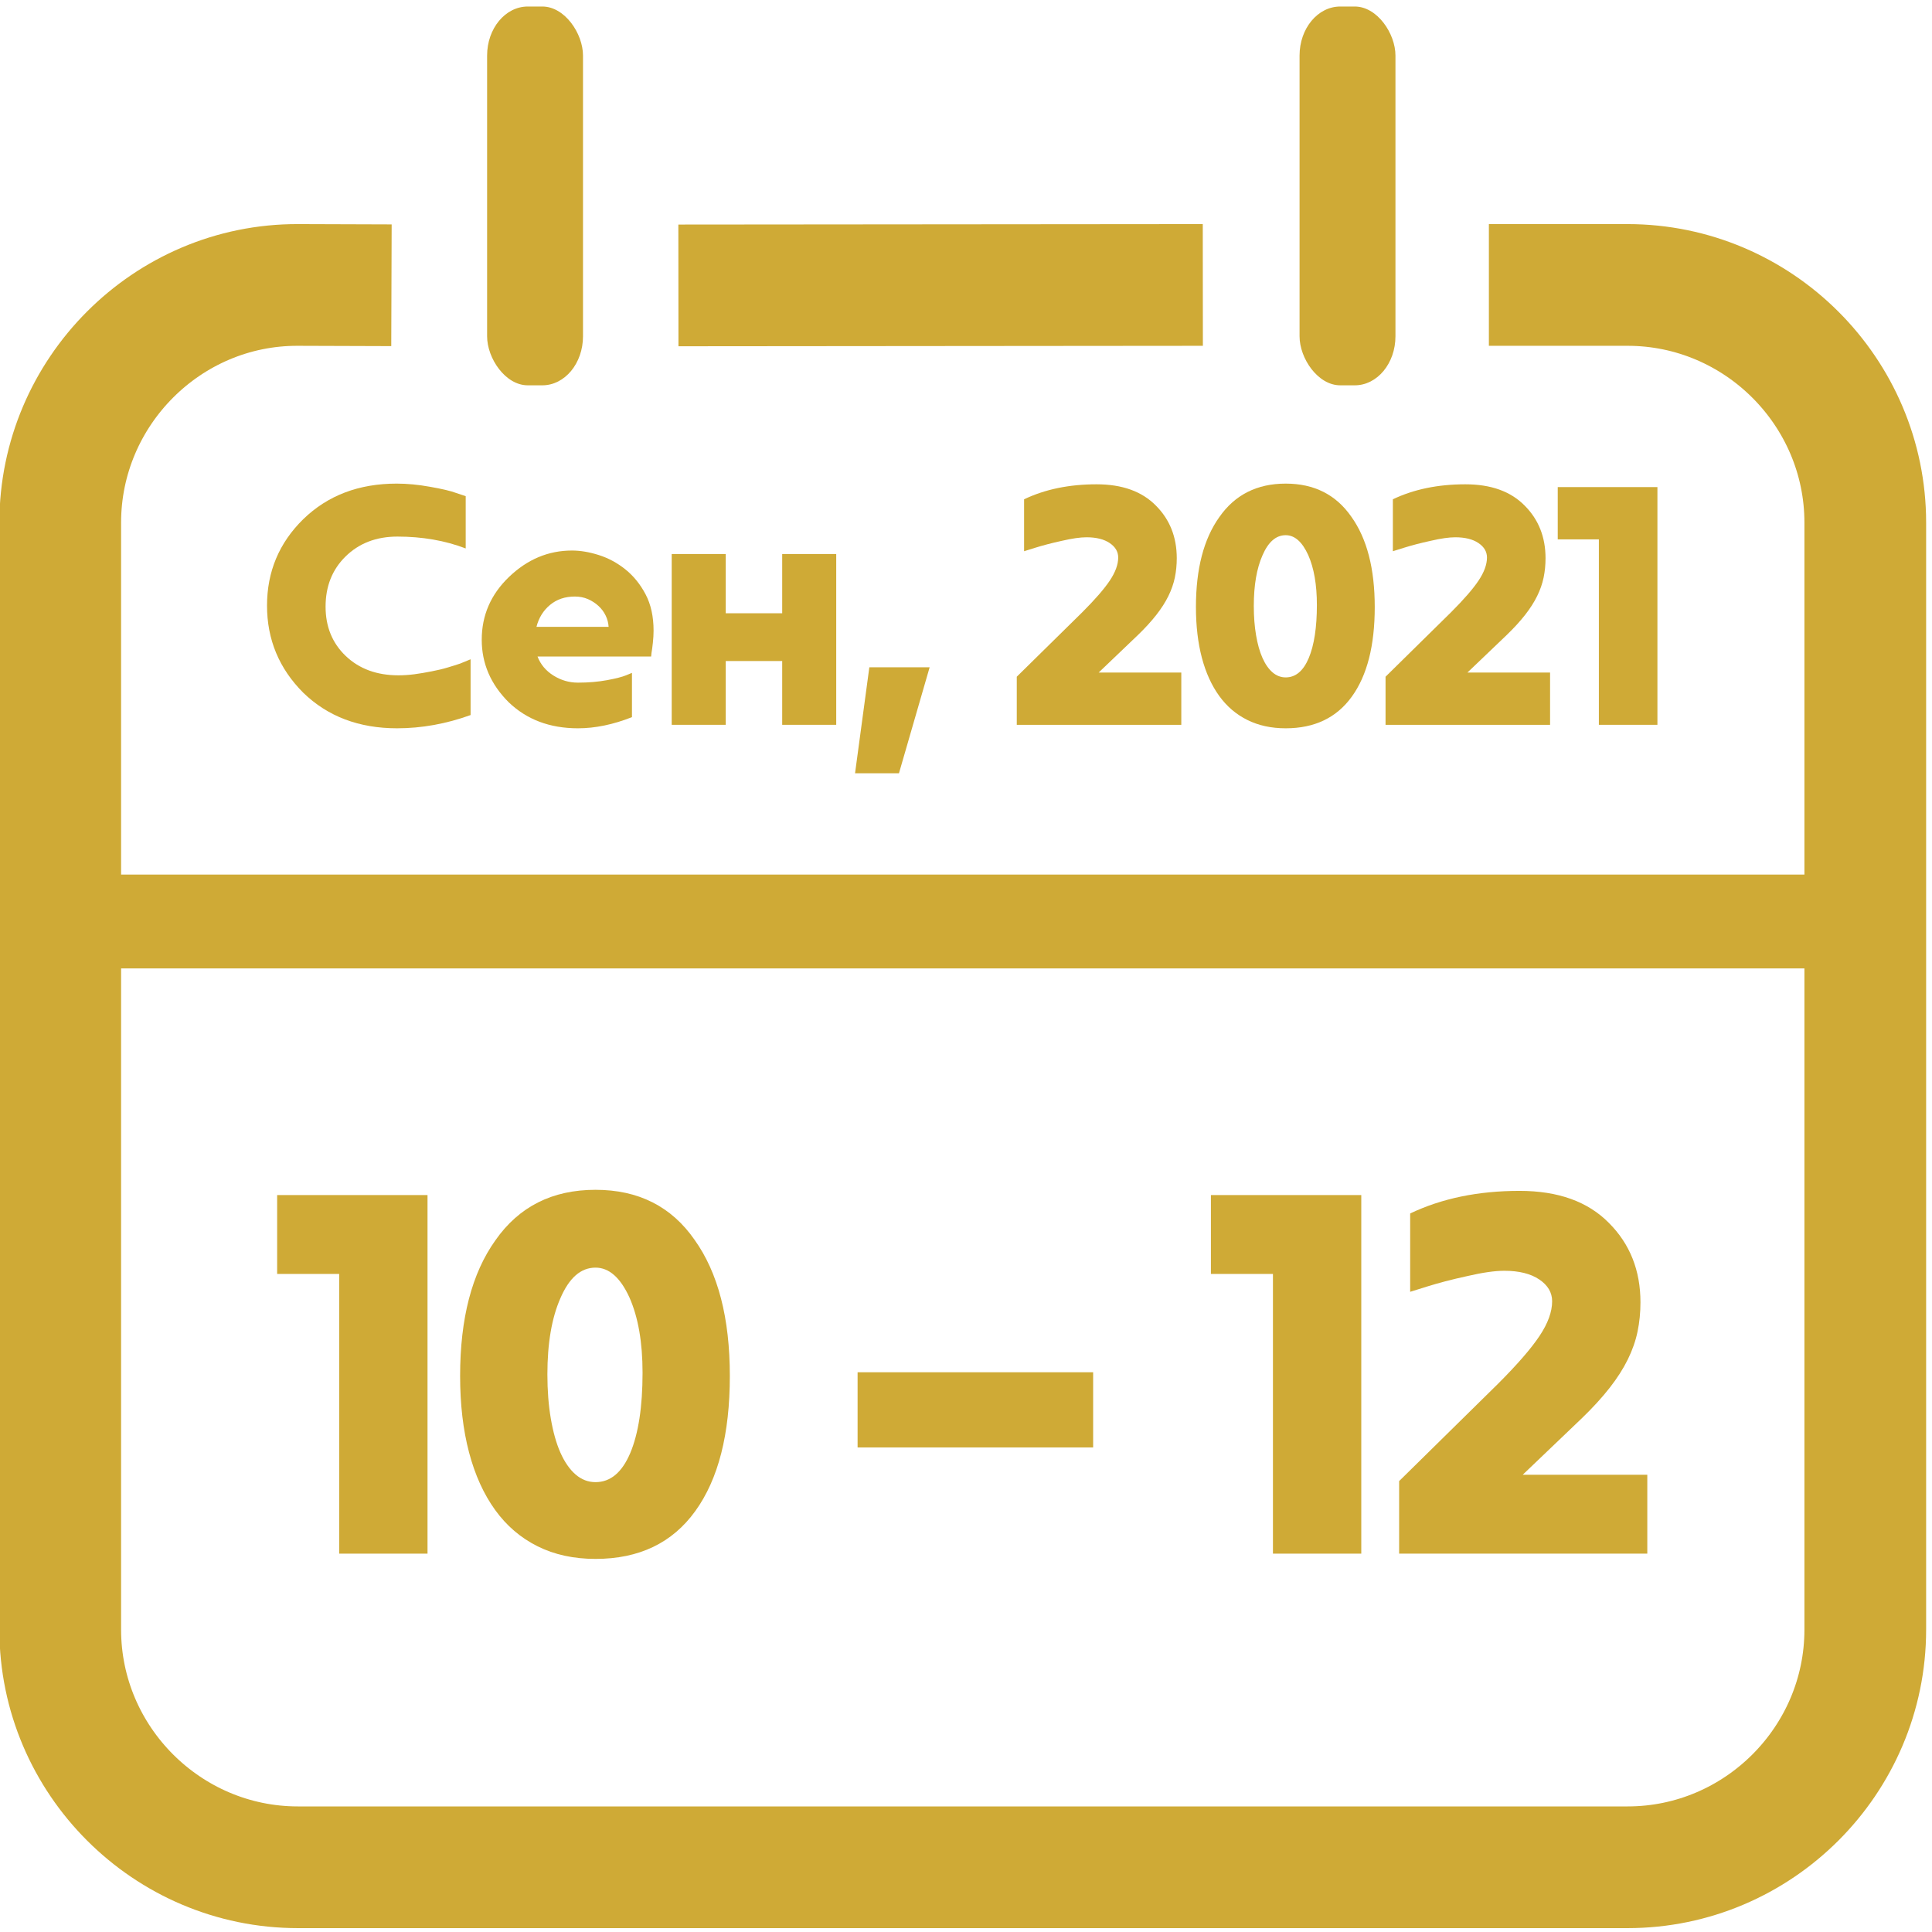 <?xml version="1.0" encoding="UTF-8"?>
<!DOCTYPE svg PUBLIC "-//W3C//DTD SVG 1.1//EN" "http://www.w3.org/Graphics/SVG/1.1/DTD/svg11.dtd">
<!-- Creator: CorelDRAW 2019 (64-Bit) -->
<svg xmlns="http://www.w3.org/2000/svg" xml:space="preserve" width="28mm" height="28mm" version="1.1" style="shape-rendering:geometricPrecision; text-rendering:geometricPrecision; image-rendering:optimizeQuality; fill-rule:evenodd; clip-rule:evenodd"
viewBox="0 0 2800 2800"
 xmlns:xlink="http://www.w3.org/1999/xlink">
 <defs>
  <style type="text/css">
   <![CDATA[
    .str0 {stroke:#CFAA36;stroke-width:176.39;stroke-miterlimit:22.926}
    .fil0 {fill:none}
    .fil1 {fill:#CFAA36}
    .fil2 {fill:#CFAA36;fill-rule:nonzero}
   ]]>
  </style>
 </defs>
 <g id="Слой_x0020_1">
  <path class="fil0 str0" d="M2157.8 412.98l201.07 0c189.44,0 344.43,154.99 344.43,344.44l0 1604.34c0,189.45 -154.99,344.44 -344.43,344.44l-1927.13 0c-189.44,0 -344.44,-154.99 -344.44,-344.44l0 -1604.34c0,-189.45 155,-345.06 344.44,-344.44l135.59 0.45m415.87 0.21l760.03 -0.66"/>
  <rect class="fil1" x="1883.42" y="9.45" width="138.98" height="548.98" rx="58.93" ry="71.05"/>
  <rect class="fil1" x="16.36" y="1267.5" width="2756.34" height="136"/>
  <path class="fil2" d="M682.01 955.48l0 80.83c-35.37,12.79 -70.9,19.19 -106.59,19.19 -55.23,0 -100.53,-17.17 -135.89,-51.52 -35.03,-35.03 -52.54,-77.13 -52.54,-126.29 0,-49.17 17.51,-90.93 52.54,-125.28 35.36,-34.36 80.49,-51.53 135.38,-51.53 15.16,0 31.15,1.51 47.99,4.55 17.51,3.03 30.31,6.06 38.39,9.09l13.64 4.55 0 75.77c-29.97,-11.45 -62.97,-17.18 -99.01,-17.18 -30.64,0 -55.73,9.69 -75.27,28.97 -19.19,18.94 -28.79,43.1 -28.79,72.57 0,29.13 9.77,52.96 29.3,71.57 19.53,18.6 44.96,27.95 76.28,27.95 7.41,0 15.07,-0.51 22.98,-1.52 7.92,-1.09 16.25,-2.44 25.01,-4.21 8.75,-1.68 16.58,-3.53 23.49,-5.64 6.9,-2.02 12.88,-3.96 17.93,-5.64l15.16 -6.23z"/>
  <path id="1" class="fil2" d="M943.68 951.44l-164.68 0c4.37,11.45 12.04,20.63 22.98,27.53 10.95,6.9 22.82,10.36 35.61,10.36 15.16,0 29.14,-1.18 41.93,-3.54 12.8,-2.36 22.06,-4.72 27.79,-7.07l8.58 -3.54 0 64.16c-27.27,10.77 -53.37,16.16 -78.3,16.16 -40.74,0 -74.25,-12.63 -100.52,-37.89 -25.93,-25.93 -38.9,-56.07 -38.9,-90.42 0,-35.36 13.13,-65.67 39.4,-90.93 26.61,-25.59 57.09,-38.39 91.44,-38.39 12.12,0 25.09,2.19 38.89,6.57 13.81,4.38 26.61,11.28 38.4,20.71 11.78,9.43 21.55,21.47 29.3,36.12 7.74,14.65 11.61,32.24 11.61,52.79 0,5.39 -0.33,11.19 -1.01,17.42 -0.67,6.24 -1.34,11.2 -2.02,14.91l-0.5 5.05zm-110.63 -86.89c-14.15,0 -26.1,4.04 -35.87,12.12 -9.76,8.09 -16.33,18.7 -19.7,31.83l104.57 0c-0.34,-5.73 -1.77,-11.2 -4.3,-16.42 -2.52,-5.22 -5.97,-9.85 -10.35,-13.89 -4.38,-4.04 -9.43,-7.32 -15.16,-9.85 -5.72,-2.53 -12.12,-3.79 -19.19,-3.79z"/>
  <polygon id="2" class="fil2" points="1211.92,802.92 1211.92,1050.45 1133.62,1050.45 1133.62,958.01 1051.79,958.01 1051.79,1050.45 973.49,1050.45 973.49,802.92 1051.79,802.92 1051.79,888.8 1133.62,888.8 1133.62,802.92 "/>
  <polygon id="3" class="fil2" points="1347.3,967.1 1302.85,1120.67 1239.2,1120.67 1259.91,967.1 "/>
  <path id="4" class="fil2" d="M1712.03 974.68l0 75.77 -238.44 0 0 -69.71 94.97 -93.46c18.52,-18.52 31.83,-33.84 39.91,-45.97 8.08,-12.12 12.12,-23.23 12.12,-33.34 0,-8.42 -4.12,-15.4 -12.37,-20.96 -8.25,-5.56 -19.45,-8.34 -33.6,-8.34 -9.09,0 -20.88,1.69 -35.36,5.06 -7.74,1.68 -14.82,3.36 -21.21,5.05 -6.4,1.68 -12.3,3.36 -17.68,5.05l-16.17 5.05 0 -75.27c30.31,-14.48 65.33,-21.72 105.07,-21.72 37.05,0 65.67,10.27 85.88,30.81 20.21,20.21 30.31,45.64 30.31,76.28 0,9.77 -0.93,19.12 -2.78,28.04 -1.85,8.92 -4.97,17.85 -9.34,26.77 -4.38,8.93 -10.19,18.02 -17.43,27.28 -7.24,9.26 -16.08,18.95 -26.52,29.05l-57.09 54.56 119.73 0z"/>
  <path id="5" class="fil2" d="M1992.39 879.71c0,55.9 -11.03,99.18 -33.17,129.82 -22.06,30.65 -54.06,45.97 -95.9,45.97 -20.88,0 -39.49,-4.04 -55.65,-12.12 -16.25,-8.08 -29.81,-19.7 -40.75,-34.86 -10.95,-15.15 -19.37,-33.59 -25.09,-55.31 -5.73,-21.73 -8.59,-46.23 -8.59,-73.5 0,-55.23 11.28,-98.68 33.93,-130.34 22.56,-32.33 54.64,-48.49 96.15,-48.49 41.17,0 72.91,16 95.14,47.99 22.65,31.66 33.93,75.27 33.93,130.84zm-83.86 -3.04c0,-29.29 -4.21,-53.37 -12.54,-72.23 -8.76,-19.2 -19.62,-28.8 -32.67,-28.8 -14.06,0 -25.26,9.77 -33.68,29.3 -8.33,18.86 -12.54,43.28 -12.54,73.25 0,15.49 1.09,29.64 3.28,42.43 2.19,12.8 5.22,23.75 9.26,32.84 4.04,9.09 8.93,16.08 14.57,20.96 5.72,4.89 12.04,7.33 19.11,7.33 14.4,0 25.51,-9.35 33.42,-28.04 7.83,-18.69 11.79,-44.37 11.79,-77.04z"/>
  <path id="6" class="fil2" d="M2246.48 974.68l0 75.77 -238.44 0 0 -69.71 94.97 -93.46c18.52,-18.52 31.83,-33.84 39.91,-45.97 8.08,-12.12 12.12,-23.23 12.12,-33.34 0,-8.42 -4.12,-15.4 -12.37,-20.96 -8.25,-5.56 -19.45,-8.34 -33.6,-8.34 -9.09,0 -20.88,1.69 -35.36,5.06 -7.74,1.68 -14.82,3.36 -21.21,5.05 -6.4,1.68 -12.3,3.36 -17.68,5.05l-16.17 5.05 0 -75.27c30.31,-14.48 65.33,-21.72 105.07,-21.72 37.05,0 65.67,10.27 85.88,30.81 20.21,20.21 30.31,45.64 30.31,76.28 0,9.77 -0.93,19.12 -2.78,28.04 -1.85,8.92 -4.97,17.85 -9.34,26.77 -4.38,8.93 -10.19,18.02 -17.43,27.28 -7.24,9.26 -16.08,18.95 -26.52,29.05l-57.09 54.56 119.73 0z"/>
  <polygon id="7" class="fil2" points="2402.06,705.93 2402.06,1050.45 2317.2,1050.45 2317.2,781.7 2257.59,781.7 2257.59,705.93 "/>
  <rect class="fil1" x="705.95" y="9.45" width="138.98" height="548.98" rx="58.93" ry="71.05"/>
  <polygon class="fil2" points="619.59,1731.98 619.59,2251.66 491.57,2251.66 491.57,1846.28 401.66,1846.28 401.66,1731.98 "/>
  <path id="1" class="fil2" d="M1057.73 1994.11c0,84.32 -16.64,149.6 -50.04,195.83 -33.27,46.23 -81.53,69.34 -144.65,69.34 -31.49,0 -59.56,-6.1 -83.94,-18.29 -24.51,-12.19 -44.96,-29.72 -61.47,-52.58 -16.51,-22.85 -29.21,-50.67 -37.85,-83.43 -8.63,-32.77 -12.95,-69.73 -12.95,-110.87 0,-83.31 17.02,-148.84 51.18,-196.6 34.04,-48.76 82.42,-73.15 145.03,-73.15 62.1,0 109.98,24.13 143.51,72.39 34.16,47.75 51.18,113.54 51.18,197.36zm-126.49 -4.57c0,-44.2 -6.35,-80.52 -18.92,-108.97 -13.21,-28.95 -29.59,-43.43 -49.28,-43.43 -21.21,0 -38.1,14.73 -50.8,44.19 -12.57,28.45 -18.92,65.28 -18.92,110.49 0,23.37 1.65,44.7 4.95,64.01 3.3,19.3 7.88,35.81 13.97,49.53 6.1,13.71 13.46,24.25 21.97,31.62 8.64,7.37 18.16,11.05 28.83,11.05 21.72,0 38.48,-14.1 50.42,-42.29 11.81,-28.19 17.78,-66.93 17.78,-116.2z"/>
  <polygon id="2" class="fil2" points="1242.89,2097.74 1242.89,1988.77 1584.26,1988.77 1584.26,2097.74 "/>
  <polygon id="3" class="fil2" points="1972.87,1731.98 1972.87,2251.66 1844.85,2251.66 1844.85,1846.28 1754.94,1846.28 1754.94,1731.98 "/>
  <path id="4" class="fil2" d="M2387.39 2137.36l0 114.3 -359.66 0 0 -105.15 143.25 -140.97c27.94,-27.94 48.01,-51.06 60.2,-69.34 12.19,-18.29 18.29,-35.06 18.29,-50.3 0,-12.7 -6.22,-23.24 -18.67,-31.62 -12.45,-8.38 -29.34,-12.57 -50.67,-12.57 -13.72,0 -31.5,2.54 -53.34,7.62 -11.69,2.54 -22.35,5.08 -32.01,7.62 -9.65,2.54 -18.54,5.08 -26.66,7.62l-24.39 7.62 0 -113.54c45.72,-21.84 98.55,-32.76 158.5,-32.76 55.87,0 99.05,15.49 129.53,46.48 30.48,30.48 45.72,68.83 45.72,115.06 0,14.73 -1.39,28.83 -4.19,42.29 -2.79,13.46 -7.49,26.92 -14.09,40.38 -6.61,13.47 -15.37,27.18 -26.29,41.15 -10.93,13.97 -24.26,28.58 -40.01,43.82l-86.1 82.29 180.59 0z"/>
 </g>
</svg>
